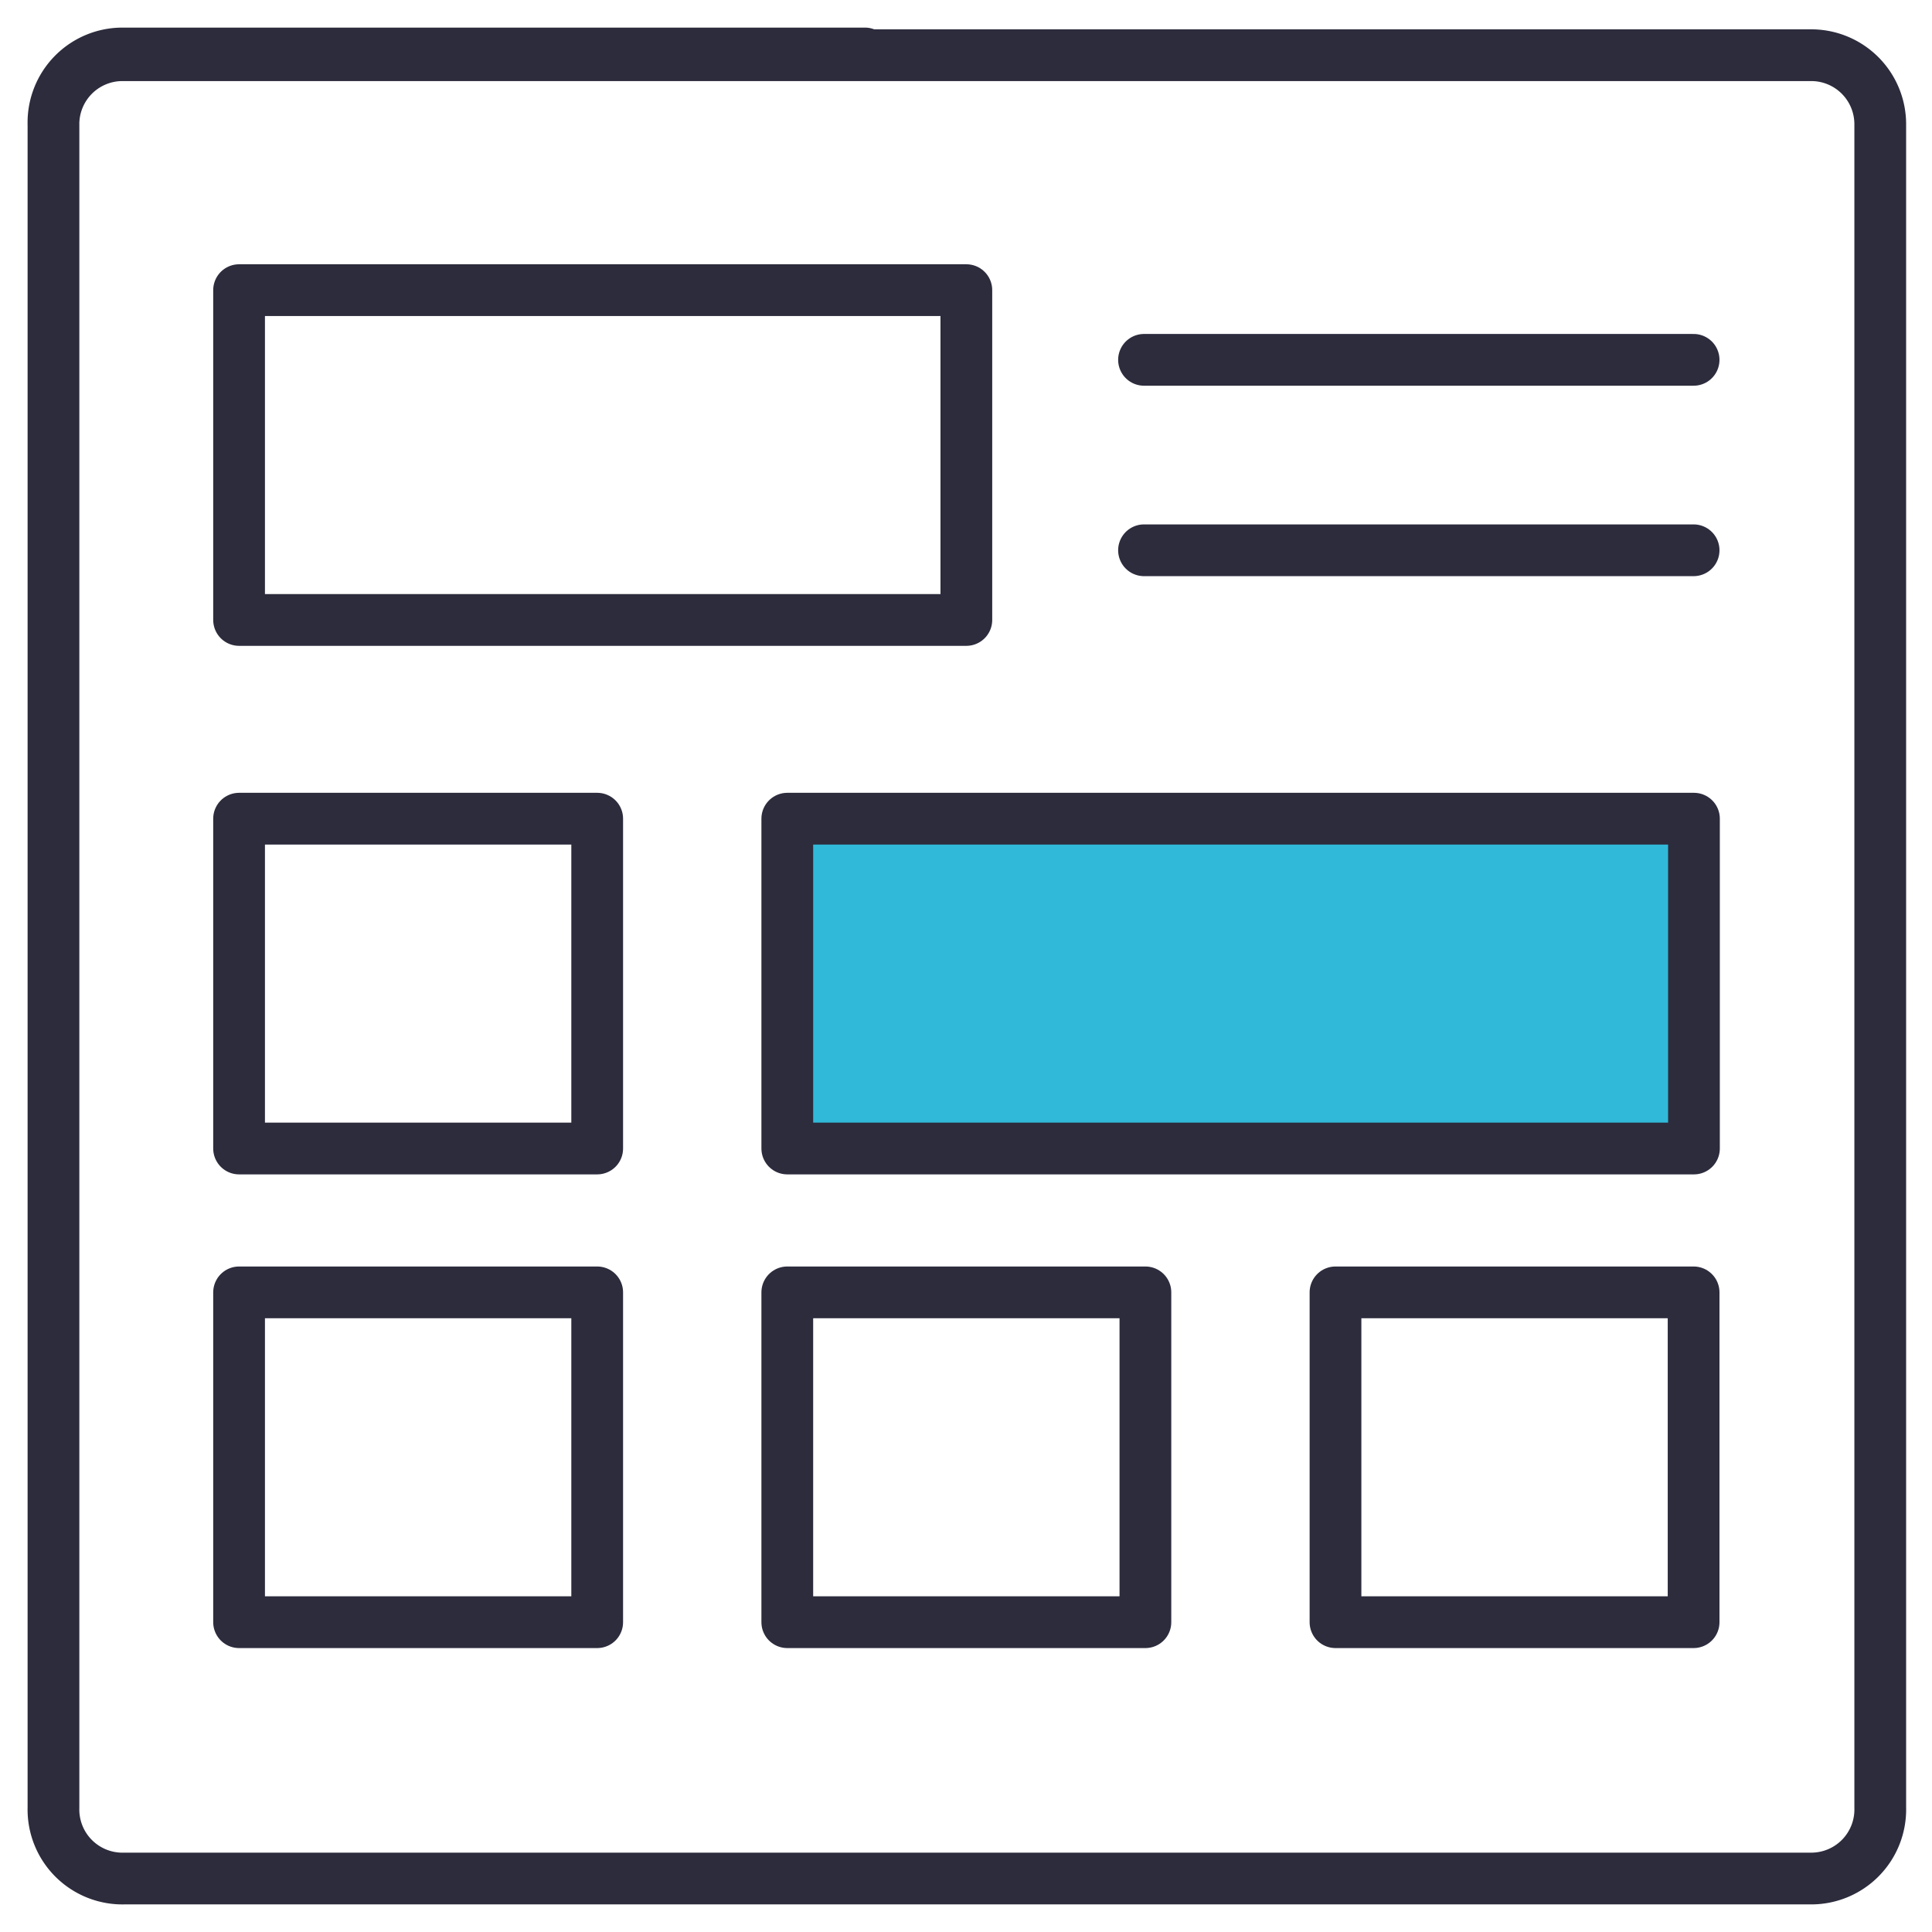 <svg id="Layer_1" data-name="Layer 1" xmlns="http://www.w3.org/2000/svg" viewBox="0 0 56 56"><defs><style>.cls-1{fill:#31b9d9;}.cls-2,.cls-3{fill:none;stroke:#2c2c3d;stroke-linecap:round;stroke-width:1.5px;}.cls-2{stroke-linejoin:round;}.cls-3{stroke-miterlimit:10;}</style></defs><rect class="cls-1" x="22.82" y="23.73" width="26.28" height="9.56"/><path class="cls-2" d="M25.07,1.55H3.55a2,2,0,0,0-2,2.05V52.4a2,2,0,0,0,2.05,2.05h48.9a2,2,0,0,0,2-2.05V3.6a2,2,0,0,0-2-2H3.55a2,2,0,0,0-2,2.05V52.4a2,2,0,0,0,2.05,2.05H25.07"/><rect class="cls-2" x="6.93" y="23.73" width="10.38" height="9.56"/><rect class="cls-2" x="6.93" y="8.41" width="21.08" height="9.56"/><rect class="cls-2" x="22.82" y="23.73" width="26.28" height="9.56"/><rect class="cls-2" x="6.93" y="37.46" width="10.38" height="9.56"/><rect class="cls-2" x="22.82" y="37.46" width="10.38" height="9.56"/><rect class="cls-2" x="38.71" y="37.46" width="10.38" height="9.56"/><line class="cls-3" x1="33.16" y1="10.43" x2="49.09" y2="10.43"/><line class="cls-3" x1="33.16" y1="15.95" x2="49.09" y2="15.95"/></svg>
